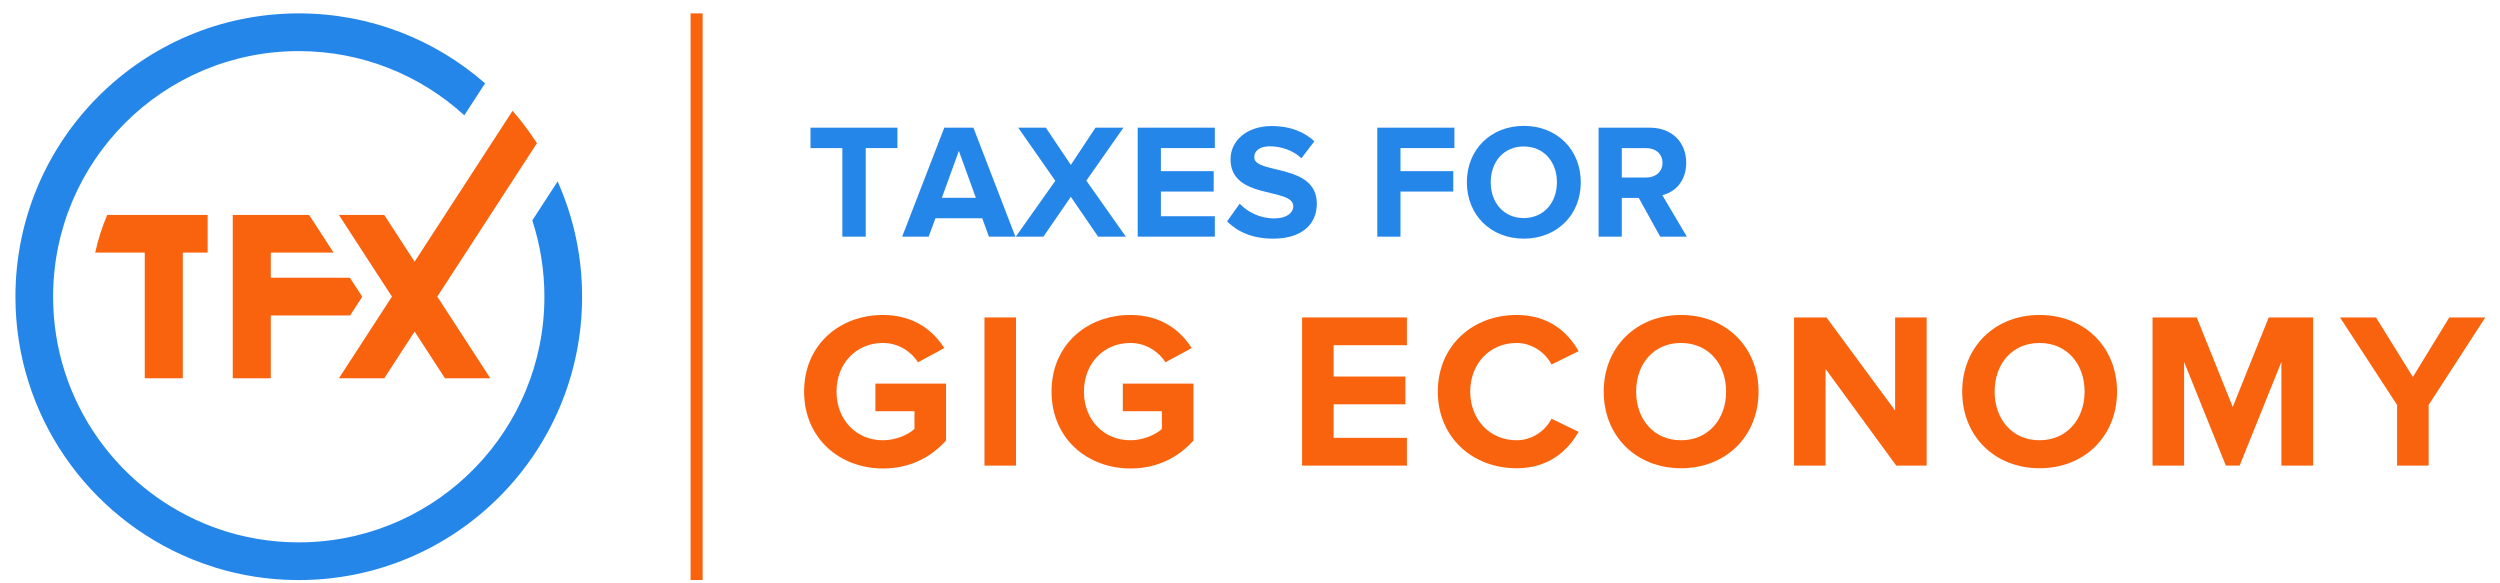 <svg width="150" height="35" viewBox="0 0 150 35" fill="none" xmlns="http://www.w3.org/2000/svg">
<path d="M50.541 14.202V8.887H48.629V7.66H53.846V8.885H51.944V14.2H50.541V14.202Z" fill="#2586EA"/>
<path d="M59.337 14.202L58.934 13.094H56.129L55.718 14.202H54.129L56.658 7.66H58.404L60.924 14.2H59.337V14.202ZM57.532 9.054L56.512 11.868H58.551L57.532 9.054Z" fill="#2586EA"/>
<path d="M65.888 14.202L64.25 11.809L62.603 14.202H60.945L63.318 10.848L61.092 7.66H62.749L64.25 9.896L65.73 7.66H67.407L65.18 10.838L67.553 14.202H65.888Z" fill="#2586EA"/>
<path d="M68.262 14.202V7.66H72.89V8.885H69.654V10.268H72.821V11.494H69.654V12.974H72.89V14.199H68.262V14.202Z" fill="#2586EA"/>
<path d="M73.625 13.28L74.381 12.222C74.841 12.701 75.557 13.104 76.46 13.104C77.224 13.104 77.597 12.751 77.597 12.378C77.597 11.221 73.832 12.016 73.832 9.554C73.832 8.466 74.774 7.562 76.312 7.562C77.351 7.562 78.214 7.877 78.862 8.475L78.087 9.494C77.558 9.004 76.852 8.779 76.185 8.779C75.588 8.779 75.254 9.044 75.254 9.436C75.254 10.475 79.01 9.779 79.01 12.22C79.01 13.417 78.157 14.319 76.391 14.319C75.135 14.32 74.233 13.898 73.625 13.28Z" fill="#2586EA"/>
<path d="M82.637 14.202V7.66H87.265V8.885H84.029V10.268H87.196V11.494H84.029V14.2H82.637V14.202Z" fill="#2586EA"/>
<path d="M88.012 10.936C88.012 8.966 89.453 7.553 91.425 7.553C93.406 7.553 94.847 8.964 94.847 10.936C94.847 12.908 93.406 14.319 91.425 14.319C89.454 14.319 88.012 12.906 88.012 10.936ZM93.415 10.936C93.415 9.711 92.631 8.788 91.425 8.788C90.219 8.788 89.444 9.71 89.444 10.936C89.444 12.152 90.219 13.084 91.425 13.084C92.631 13.084 93.415 12.152 93.415 10.936Z" fill="#2586EA"/>
<path d="M99.612 14.202L98.328 11.878H97.308V14.202H95.916V7.66H98.976C100.34 7.66 101.173 8.553 101.173 9.768C101.173 10.924 100.447 11.543 99.74 11.71L101.212 14.2H99.612V14.202ZM99.75 9.769C99.75 9.22 99.328 8.887 98.769 8.887H97.308V10.651H98.769C99.328 10.651 99.75 10.318 99.75 9.769Z" fill="#2586EA"/>
<path d="M8.685 22.695H10.968V15.158H12.459V12.896H10.968H8.685H6.432C6.124 13.618 5.882 14.374 5.713 15.158H8.685V22.695Z" fill="#F9630E"/>
<path d="M20.995 16.665H16.248V15.158H20.016L18.547 12.896H16.248H13.973H13.965V16.665V18.926V22.695H16.248V18.926H21.007L21.735 17.805L20.995 16.665Z" fill="#F9630E"/>
<path d="M32.216 8.592C31.774 7.909 31.287 7.259 30.755 6.648L29.465 8.634L24.876 15.701L23.054 12.895H20.332L23.516 17.797L20.336 22.694H23.058L24.877 19.893L26.696 22.694H29.418L26.238 17.797L30.846 10.703L32.216 8.592Z" fill="#F9630E"/>
<path d="M31.938 13.226C32.409 14.667 32.664 16.204 32.664 17.803C32.664 25.769 26.344 32.258 18.445 32.532C18.272 32.539 18.1 32.542 17.925 32.542C17.509 32.542 17.096 32.524 16.688 32.491C15.854 32.421 15.039 32.284 14.249 32.081C13.745 31.951 13.251 31.795 12.768 31.615C7.172 29.524 3.186 24.13 3.186 17.805C3.186 9.664 9.784 3.066 17.925 3.066C21.753 3.066 25.239 4.526 27.859 6.919L29.105 5C26.117 2.386 22.208 0.803 17.926 0.803C8.537 0.803 0.926 8.414 0.926 17.803C0.926 24.922 5.303 31.018 11.51 33.55C11.984 33.743 12.467 33.915 12.96 34.067C13.723 34.299 14.509 34.481 15.316 34.605C15.864 34.689 16.423 34.747 16.987 34.778C17.298 34.795 17.611 34.804 17.925 34.804C27.314 34.804 34.926 27.193 34.926 17.803C34.926 15.34 34.401 12.999 33.457 10.887L31.938 13.226Z" fill="#2586EA"/>
<path d="M48.246 23.497C48.246 20.684 50.378 18.898 52.977 18.898C54.83 18.898 55.989 19.831 56.656 20.884L55.083 21.737C54.683 21.111 53.923 20.578 52.976 20.578C51.364 20.578 50.191 21.817 50.191 23.497C50.191 25.176 51.364 26.416 52.976 26.416C53.763 26.416 54.509 26.069 54.869 25.736V24.67H52.523V23.018H56.762V26.43C55.856 27.443 54.59 28.109 52.976 28.109C50.38 28.108 48.246 26.295 48.246 23.497Z" fill="#F9630E"/>
<path d="M59.068 27.935V19.047H60.961V27.937H59.068V27.935Z" fill="#F9630E"/>
<path d="M63.092 23.497C63.092 20.684 65.224 18.898 67.823 18.898C69.676 18.898 70.835 19.831 71.502 20.884L69.928 21.737C69.528 21.111 68.769 20.578 67.822 20.578C66.21 20.578 65.036 21.817 65.036 23.497C65.036 25.176 66.21 26.416 67.822 26.416C68.609 26.416 69.355 26.069 69.715 25.736V24.67H67.369V23.018H71.608V26.43C70.702 27.443 69.435 28.109 67.822 28.109C65.224 28.108 63.092 26.295 63.092 23.497Z" fill="#F9630E"/>
<path d="M78.125 27.935V19.047H84.415V20.713H80.018V22.592H84.322V24.258H80.018V26.27H84.415V27.937H78.125V27.935Z" fill="#F9630E"/>
<path d="M86.268 23.497C86.268 20.764 88.334 18.898 90.999 18.898C92.958 18.898 94.091 19.965 94.717 21.071L93.091 21.87C92.719 21.151 91.919 20.578 90.999 20.578C89.387 20.578 88.213 21.817 88.213 23.497C88.213 25.176 89.387 26.416 90.999 26.416C91.919 26.416 92.719 25.855 93.091 25.123L94.717 25.91C94.077 27.016 92.958 28.095 90.999 28.095C88.334 28.095 86.268 26.229 86.268 23.497Z" fill="#F9630E"/>
<path d="M96.223 23.497C96.223 20.817 98.181 18.898 100.861 18.898C103.553 18.898 105.512 20.817 105.512 23.497C105.512 26.176 103.553 28.095 100.861 28.095C98.181 28.095 96.223 26.176 96.223 23.497ZM103.566 23.497C103.566 21.83 102.5 20.578 100.861 20.578C99.222 20.578 98.168 21.83 98.168 23.497C98.168 25.149 99.222 26.416 100.861 26.416C102.5 26.416 103.566 25.149 103.566 23.497Z" fill="#F9630E"/>
<path d="M113.774 27.935L109.535 22.138V27.935H107.643V19.047H109.588L113.707 24.631V19.047H115.599V27.937H113.774V27.935Z" fill="#F9630E"/>
<path d="M117.732 23.497C117.732 20.817 119.691 18.898 122.371 18.898C125.063 18.898 127.022 20.817 127.022 23.497C127.022 26.176 125.063 28.095 122.371 28.095C119.691 28.095 117.732 26.176 117.732 23.497ZM125.076 23.497C125.076 21.83 124.01 20.578 122.371 20.578C120.731 20.578 119.678 21.83 119.678 23.497C119.678 25.149 120.731 26.416 122.371 26.416C124.01 26.416 125.076 25.149 125.076 23.497Z" fill="#F9630E"/>
<path d="M136.884 27.935V21.712L134.378 27.937H133.551L131.045 21.712V27.937H129.152V19.047H131.805L133.964 24.418L136.123 19.047H138.789V27.937H136.884V27.935Z" fill="#F9630E"/>
<path d="M143.825 27.935V24.297L140.4 19.047H142.56L144.772 22.619L146.957 19.047H149.117L145.718 24.298V27.937H143.825V27.935Z" fill="#F9630E"/>
<path d="M42.159 0.803H41.435V34.801H42.159V0.803Z" fill="#F9630E"/>
</svg>
